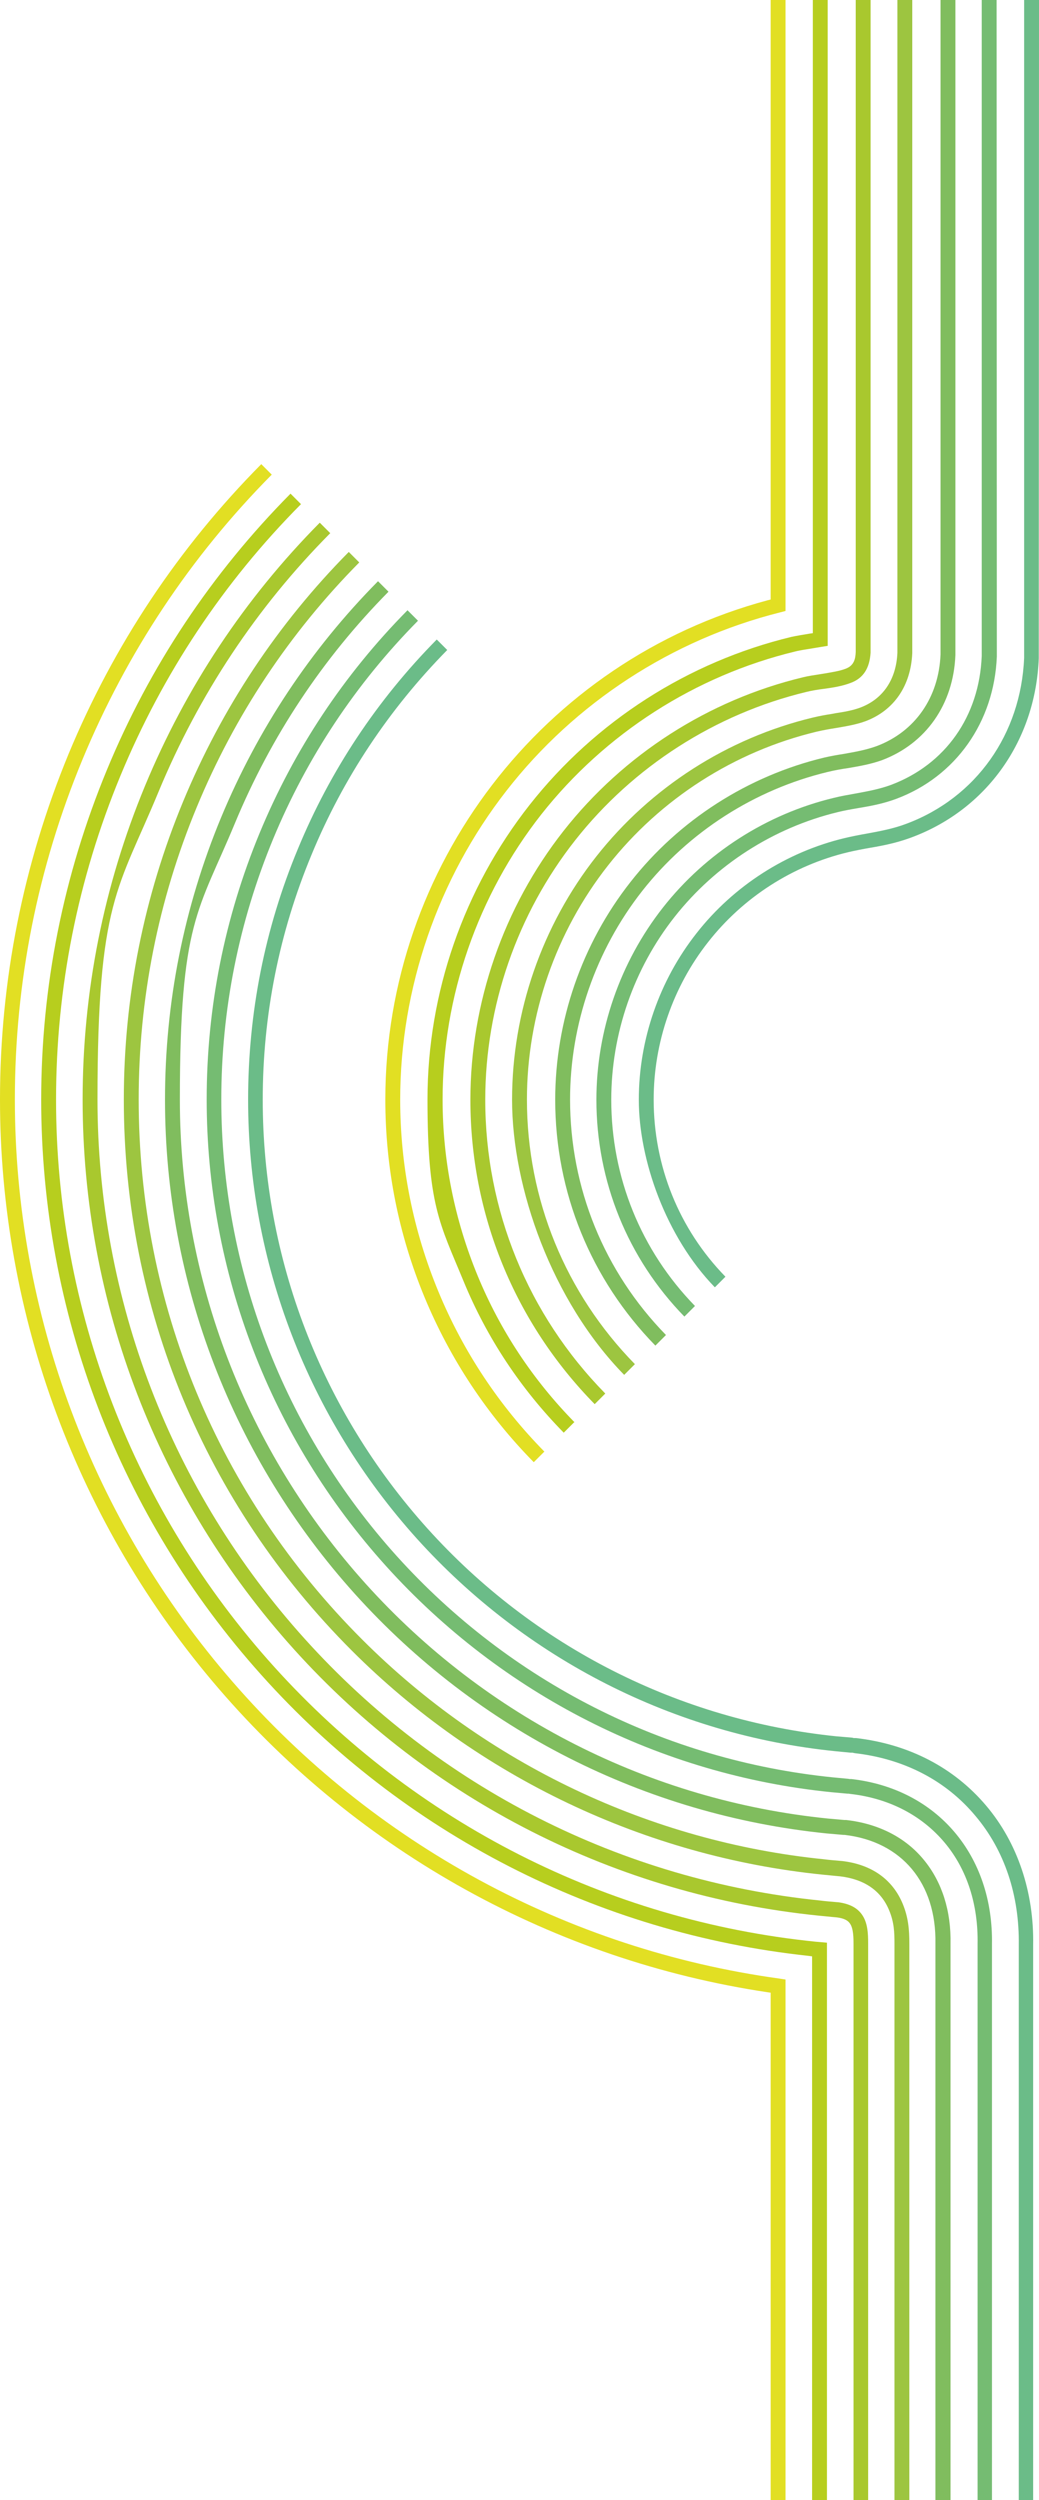 <svg xmlns="http://www.w3.org/2000/svg" id="Livello_2" data-name="Livello 2" viewBox="0 0 426.3 1025"><defs><style>      .cls-1 {        fill: #9dc540;      }      .cls-1, .cls-2, .cls-3, .cls-4, .cls-5, .cls-6, .cls-7 {        fill-rule: evenodd;      }      .cls-2 {        fill: #a9c82e;      }      .cls-3 {        fill: #75bc72;      }      .cls-4 {        fill: #b7ce1e;      }      .cls-5 {        fill: #6bbc88;      }      .cls-6 {        fill: #e2df23;      }      .cls-7 {        fill: #80bd5e;      }    </style></defs><g id="Livello_1-2" data-name="Livello 1"><g><path class="cls-6" d="M322.3,1025v-213.4s-2.6-.4-2.6-.4c-86.9-12-166.5-55.2-224.2-121.6C37.9,623.4,6.1,538.6,6.1,450.8c0-48,9.3-94.9,27.7-139.3,18.2-43.9,44.3-83.2,77.7-116.9l-4.3-4.3c-34,34.3-60.6,74.3-79.1,118.9C9.5,354.3,0,402,0,450.8c0,88.5,31.8,174.3,89.7,241.5,57.8,67.2,137.8,111.4,225.1,124.5l1.4.2v208s6.1,0,6.1,0Z"></path><path class="cls-5" d="M297.6,523.4c-19-19.5-29.4-45.3-29.4-72.6,0-23.3,7.9-46.2,22.3-64.5,14.4-18.4,34.8-31.5,57.5-36.9,3-.7,6.1-1.3,9-1.8l2.3-.4c6.1-1.1,10.5-2.3,14.8-3.9,30.8-11.5,50.8-39.7,52.1-73.4v-1.1S426.3,0,426.3,0h-6.1s0,268.7,0,268.7v1c-1.3,31.3-19.7,57.3-48.2,68-5.5,2.1-11.1,3.1-16.5,4.1-2.9.5-5.9,1.1-8.9,1.8-23.9,5.7-45.6,19.6-60.8,39-15.3,19.4-23.7,43.7-23.7,68.3s11.1,56.2,31.2,76.9l4.3-4.3Z"></path><path class="cls-6" d="M223.4,595.2c-18.6-18.9-33.3-41-43.5-65.6-10.4-25.1-15.7-51.6-15.7-78.8,0-45.6,15.5-90.6,43.6-126.6,28.1-36.1,68-62,112.2-73.1l2.3-.6V0s-6.1,0-6.1,0v245.8s-1.2.3-1.2.3c-92.4,24.8-156.9,109-156.9,204.7,0,28,5.4,55.3,16.1,81.1,10.5,25.3,25.6,48.1,44.8,67.6l4.3-4.3Z"></path><path class="cls-3" d="M285.1,535.4c-22.1-22.7-34.3-52.7-34.3-84.5,0-27.1,9.2-53.7,26-75,16.8-21.3,40.5-36.5,66.8-42.9,2.8-.7,5.7-1.2,8.6-1.7l1.8-.3c4.1-.7,9-1.7,13.8-3.5,24.3-9.1,40.1-31.4,41.2-58.3v-.8S408.9,0,408.9,0h-6.1s0,268.4,0,268.4v.6c-1,24.7-14.9,44.4-37.2,52.8-4.9,1.8-10,2.7-14.9,3.6-2.8.5-5.7,1-8.5,1.7-27.6,6.6-52.6,22.6-70.2,45-17.6,22.4-27.3,50.4-27.3,78.8,0,33.4,12.8,65,36.1,88.9l4.3-4.3Z"></path><path class="cls-4" d="M235.8,583.2c-17.1-17.4-30.5-37.6-39.8-60.1-9.5-23-14.4-47.4-14.4-72.3,0-42.2,14.4-83.7,40.5-116.9,26.2-33.2,63.2-56.9,104.2-66.8,2.4-.6,4.9-.9,7.2-1.3,1.2-.2,2.4-.4,3.6-.6l2.5-.4V0s-6.1,0-6.1,0v259.6s-1.4.2-1.4.2c-2.4.4-4.9.8-7.3,1.3-42.4,10.2-80.5,34.6-107.5,68.9-27,34.3-41.9,77.1-41.9,120.7s5,50.8,14.8,74.6c9.6,23.3,23.5,44.2,41.1,62.1l4.3-4.3Z"></path><path class="cls-7" d="M273.2,547.3c-25.3-25.9-39.3-60.2-39.3-96.5,0-30.8,10.5-61.2,29.6-85.5,19.1-24.3,46.2-41.6,76.1-48.8,2.9-.7,5.7-1.2,8.5-1.6,4.7-.8,9.2-1.6,13.7-3.2,18.1-6.8,29.4-22.9,30.2-43.1v-.4S392,0,392,0h-6.1s0,268,0,268v.3c-.7,17.7-10.5,31.7-26.2,37.6-4.4,1.6-9,2.4-13.5,3.2-2.6.4-5.4.9-8,1.5-31.3,7.5-59.6,25.6-79.5,51-20,25.4-30.9,57.1-30.9,89.3,0,37.9,14.6,73.7,41.1,100.8l4.3-4.3Z"></path><path class="cls-2" d="M248.3,571.3c-31.7-32.3-49.2-75.1-49.2-120.4,0-38.4,13.1-76.2,36.9-106.4,23.8-30.2,57.5-51.8,94.8-60.8,2.4-.6,5-1,7.4-1.3,3.7-.5,7.4-1.1,10.8-2.4,5.2-1.9,7.8-6,8.2-12.4h0C357.2,267.4,357.2,0,357.2,0h-6.1s0,267.3,0,267.3c-.1,2.7-.6,5.6-4.2,6.9-2.6,1-5.7,1.4-8.4,1.9l-1.9.3c-2.4.4-4.8.7-7.2,1.3-38.7,9.3-73.5,31.6-98.2,63-24.6,31.3-38.2,70.5-38.2,110.2,0,47,18.1,91.3,51,124.8l4.3-4.3Z"></path><path class="cls-1" d="M260.5,559.3c-28.5-29.1-44.3-67.6-44.3-108.5,0-34.6,11.8-68.7,33.3-96,21.5-27.3,51.8-46.7,85.5-54.8,2.6-.6,5.3-1.1,7.9-1.5,4.1-.7,8.4-1.4,12.2-2.8,11.7-4.4,18.6-14.5,19.2-27.9V0s-6.1,0-6.1,0v267.7c-.5,10.9-5.9,18.9-15.2,22.4-3.2,1.2-6.8,1.8-10.1,2.3l-1.6.3c-2.6.4-5.3.9-7.8,1.5-35,8.4-66.5,28.6-88.8,56.9-22.3,28.3-34.6,63.8-34.6,99.8s16.3,82.5,46,112.8l4.3-4.3Z"></path><path class="cls-1" d="M373.1,1025v-228.1c0-5.8-.4-10.7-2.7-16.3-4.2-10.1-12.8-16.2-25-17.6h-.1c-2.4-.2-4.8-.4-7.2-.7-71.3-7.2-138.6-39.2-189.5-90.1-59.2-59.1-91.7-137.8-91.7-221.4,0-41.3,8-81.7,23.8-119.8,15.6-37.7,38.1-71.5,66.7-100.4l-4.3-4.3c-29.2,29.5-52.1,64-68,102.4-16.1,38.9-24.3,80-24.3,122.2,0,85.3,33.2,165.5,93.5,225.8,51.9,51.9,120.5,84.5,193.2,91.9,2.4.2,4.8.5,7.2.7,10,1.2,16.8,5.9,20.1,13.9,2.1,5,2.2,9.2,2.2,13.9v228.1s6.1,0,6.1,0Z"></path><path class="cls-2" d="M356.2,1025v-228.1c0-4.3-.2-8.7-2.6-12-2-2.8-5.2-4.4-9.8-5h-.2c-2.4-.2-4.8-.4-7.2-.7-81.4-8.3-156.4-46.3-211.3-107.2-54.9-60.8-85.1-139.4-85.1-221.2s8.5-86.1,25.1-126.3c16.5-39.7,40.1-75.4,70.4-105.9l-4.3-4.3c-30.8,31.1-54.9,67.4-71.7,107.9-17,41-25.6,84.3-25.6,128.7,0,83.3,30.8,163.3,86.7,225.3,55.9,62,132.4,100.8,215.2,109.2,2.4.2,4.8.5,7.3.7,1.8.2,4.4.7,5.6,2.5,1.5,2,1.5,6.2,1.5,8.4v228.2s6.1,0,6.1,0Z"></path><path class="cls-7" d="M390,1025v-227.9c.3-13.6-3.5-25.5-10.9-34.5-7.5-9.2-18.6-14.9-31.9-16.4h-.4s-.3,0-.3,0c-2.2-.2-4.5-.4-6.8-.6-73-7.4-140.4-41.6-189.6-96.2-49.2-54.6-76.3-125.1-76.3-198.5s7.6-77.2,22.6-113.4c14.8-35.6,36-67.6,63-94.9l-4.3-4.3c-27.7,28-49.3,60.6-64.4,96.9-15.3,36.9-23,75.8-23,115.7,0,74.9,27.7,146.9,77.9,202.6,50.3,55.8,119,90.6,193.5,98.2,2.3.2,4.6.4,6.9.6h.2s.3,0,.3,0c23.5,2.7,37.8,19.8,37.3,44.7v228s6.1,0,6.1,0Z"></path><path class="cls-4" d="M339.3,1025v-228.5s-4.6-.4-4.6-.4c-85.5-8.7-164.4-48.7-222.2-112.7-57.7-63.9-89.5-146.5-89.5-232.5,0-45.8,8.9-90.5,26.4-132.8,17.3-41.8,42.2-79.3,74.1-111.4l-4.3-4.3c-32.4,32.7-57.8,70.8-75.4,113.4-17.8,43.1-26.9,88.5-26.9,135.1,0,87.1,32.1,170.9,90.3,235.8,58.2,65,137.9,105.9,224.5,115.2l1.5.2v223s6.1,0,6.1,0Z"></path><path class="cls-3" d="M407,1025v-227.7c.7-36.6-22.5-63.9-57.7-67.9h-.7c0,0-.6-.1-.6-.1-2.1-.2-4.3-.4-6.4-.6-68.8-7-132.3-39.2-178.8-90.7-46.4-51.5-72-117.9-72-187.2,0-36.9,7.2-72.8,21.3-106.9,13.9-33.5,33.9-63.6,59.4-89.4l-4.3-4.3c-26.1,26.4-46.5,57.1-60.7,91.4-14.4,34.8-21.7,71.6-21.7,109.2,0,70.7,26.1,138.7,73.6,191.3,47.5,52.6,112.4,85.6,182.7,92.7,2.1.2,4.4.4,6.6.6h.5s.6.1.6.1c16,1.8,29.4,8.8,38.8,20,9.2,11,13.8,25.4,13.5,41.6v227.9s6.1,0,6.1,0Z"></path><path class="cls-5" d="M423.9,1025v-227.5c.4-21.7-6.4-42-19.3-57.2-13.2-15.6-31.7-25.2-53.4-27.7h-1c0-.1-.9-.2-.9-.2-2-.2-4-.3-6-.5-64.7-6.6-124.3-36.8-167.9-85.2-43.6-48.4-67.6-110.8-67.6-175.8,0-34.6,6.7-68.4,20-100.4,13-31.5,31.8-59.7,55.7-84l-4.3-4.3c-24.5,24.8-43.7,53.7-57,85.9-13.6,32.7-20.4,67.3-20.4,102.8,0,66.5,24.6,130.4,69.2,179.9,44.7,49.5,105.7,80.5,171.8,87.2,2.1.2,4.1.4,6.2.6h.8c0,0,.9.2.9.2,20.2,2.3,37.4,11.2,49.5,25.7,12,14.2,18.1,32.6,17.8,53v227.7s6.1,0,6.1,0Z"></path></g></g></svg>
